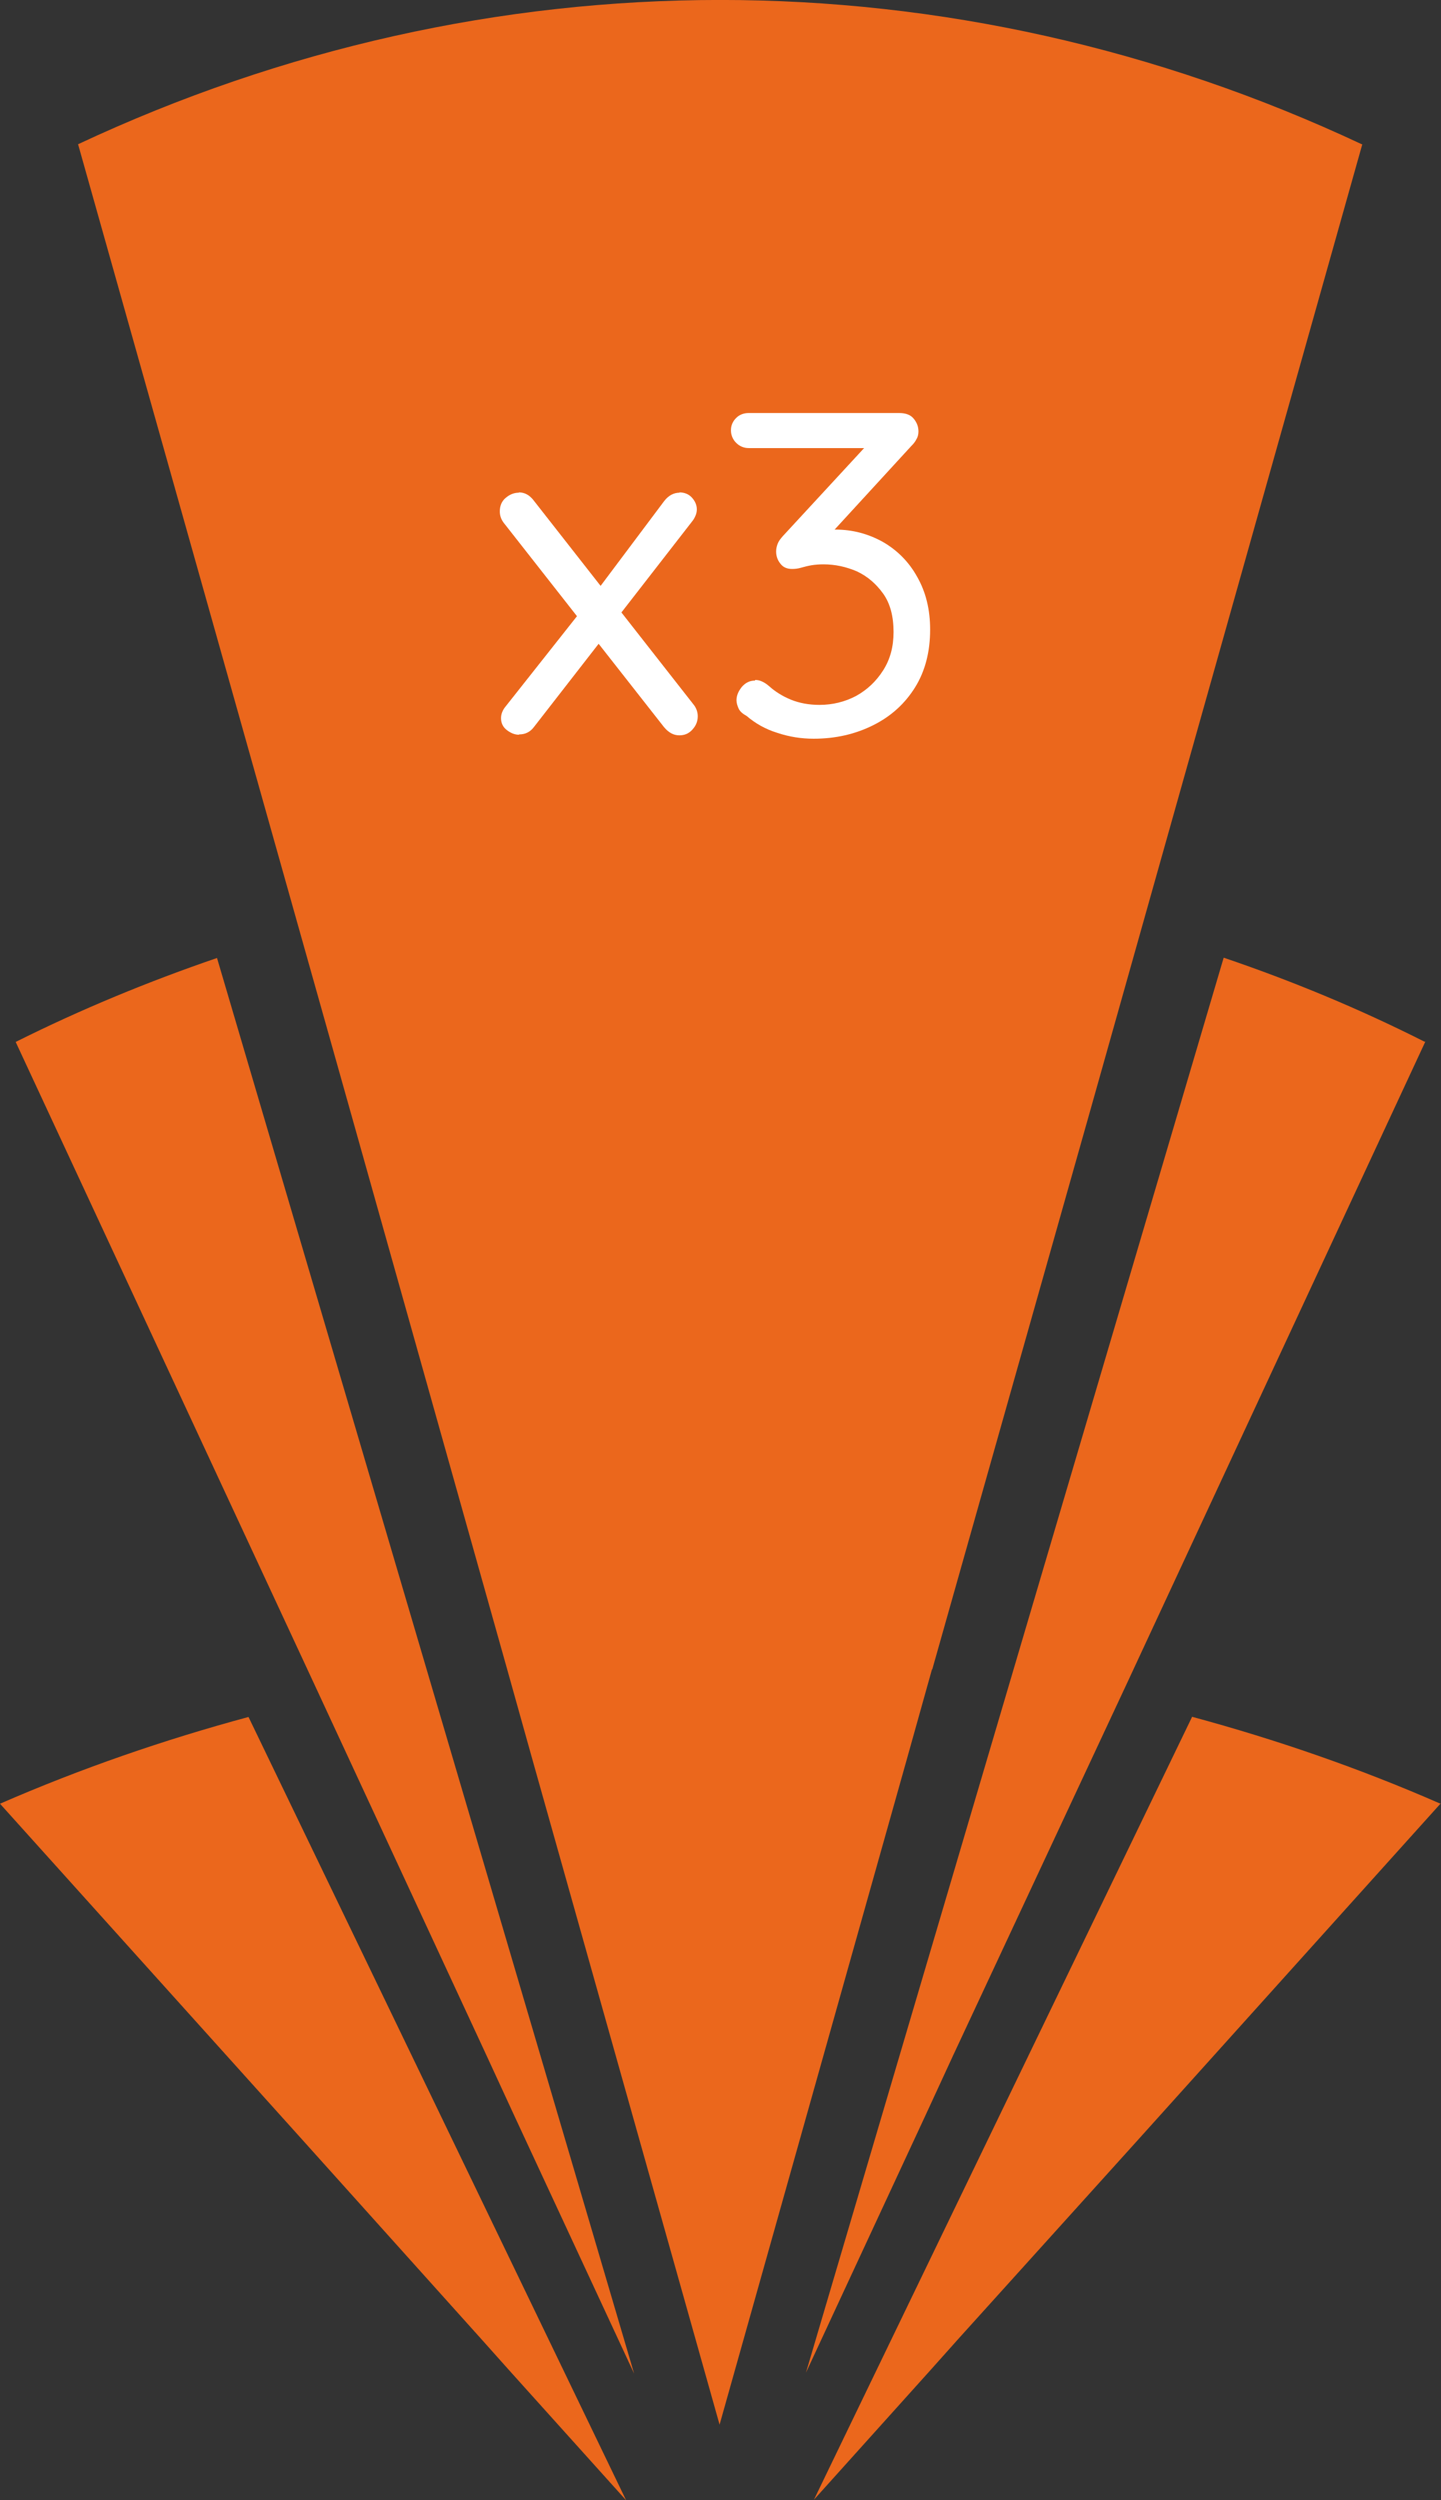 <?xml version="1.0" encoding="UTF-8"?>
<svg id="Calque_2" data-name="Calque 2" xmlns="http://www.w3.org/2000/svg" viewBox="0 0 46.88 81.29">
  <rect x="0" y="0" width="46.88" height="81.29" fill="#333333" stroke="none"/>
  <defs>
    <style>
      .cls-1 {
        fill: #fff;
      }

      .cls-2 {
        fill: #eb671c;
      }
    </style>
  </defs>
  <g id="Picto">
    <g>
      <g>
        <path class="cls-2" d="m30.33,54.28l5.15-18.21,8.84-31.38h-.02c-13.34-6.26-28.42-6.25-41.76,0h0s8.84,31.38,8.84,31.38l5.12,18.21.82,2.93,6.09,21.63,6.09-21.63.82-2.93Z"/>
        <g>
          <path class="cls-2" d="m8.08,55.83c-2.74.74-5.44,1.67-8.08,2.82h0s9.92,11.02,9.92,11.02l5.75,6.4.92,1.03,3.78,4.2-12.28-25.46Z"/>
          <path class="cls-2" d="m38.78,55.83l-12.3,25.45,3.77-4.19.92-1.03,5.78-6.4,9.92-11.02h-.03c-2.63-1.15-5.33-2.08-8.07-2.82Z"/>
        </g>
        <g>
          <path class="cls-2" d="m7.06,31.15c-2.22.76-4.41,1.66-6.55,2.73l9.7,20.85,5.62,12.11.9,1.95,3.9,8.39L7.06,31.15Z"/>
          <path class="cls-2" d="m39.81,31.14l-13.59,46.01,3.89-8.37.9-1.95,5.66-12.11,9.7-20.85h-.03c-2.14-1.08-4.32-1.98-6.53-2.73Z"/>
        </g>
      </g>
      <g>
        <path class="cls-1" d="m16.88,16.01c.19,0,.35.09.48.26l5.22,6.66c.08.11.12.23.12.36,0,.17-.06.31-.18.44s-.26.18-.42.18c-.19,0-.35-.09-.5-.27l-5.22-6.65c-.08-.11-.12-.23-.12-.36,0-.18.06-.33.19-.44s.27-.17.43-.17Zm0,7.88c-.13,0-.26-.05-.39-.15-.13-.1-.19-.23-.19-.39,0-.13.05-.26.15-.38l2.46-3.11.63.99-2.17,2.79c-.12.16-.28.24-.48.24Zm5.22-7.88c.17,0,.31.06.41.17.1.11.16.24.16.38,0,.06-.01.13-.04.2-.03.07-.06.13-.11.19l-2.44,3.14-.63-.92,2.16-2.88c.14-.18.31-.27.5-.27Z"/>
        <path class="cls-1" d="m24.57,22.11c.06,0,.13.01.2.04.07.03.16.08.25.16.2.18.44.33.71.44s.58.17.93.17c.43,0,.83-.1,1.19-.29.36-.2.65-.47.88-.83.23-.36.34-.77.34-1.25,0-.51-.11-.93-.34-1.25s-.51-.56-.85-.72c-.35-.15-.71-.23-1.09-.23-.14,0-.27.01-.39.03-.12.02-.23.05-.34.08-.1.03-.2.04-.29.04-.16,0-.29-.05-.38-.17-.09-.11-.14-.24-.14-.4,0-.09.02-.17.05-.25.03-.08.09-.16.17-.25l2.91-3.15.24.29h-4.26c-.16,0-.3-.06-.41-.17s-.17-.25-.17-.41.06-.29.17-.4.25-.16.41-.16h4.89c.22,0,.38.06.48.19.1.12.15.26.15.41,0,.09-.02.18-.07.26-.04.08-.1.15-.17.22l-2.91,3.17-.35-.3s.17-.08.35-.11c.18-.04.33-.05.45-.05.56,0,1.07.14,1.54.4.47.27.85.65,1.12,1.14.28.49.42,1.06.42,1.71,0,.72-.16,1.35-.49,1.88-.33.53-.78.94-1.36,1.23-.58.29-1.22.44-1.94.44-.4,0-.79-.06-1.18-.19-.39-.12-.72-.31-1-.55-.13-.07-.22-.15-.26-.24-.04-.09-.07-.18-.07-.27,0-.15.06-.29.17-.43.12-.14.26-.21.43-.21Z"/>
      </g>
    </g>
  </g>
</svg>